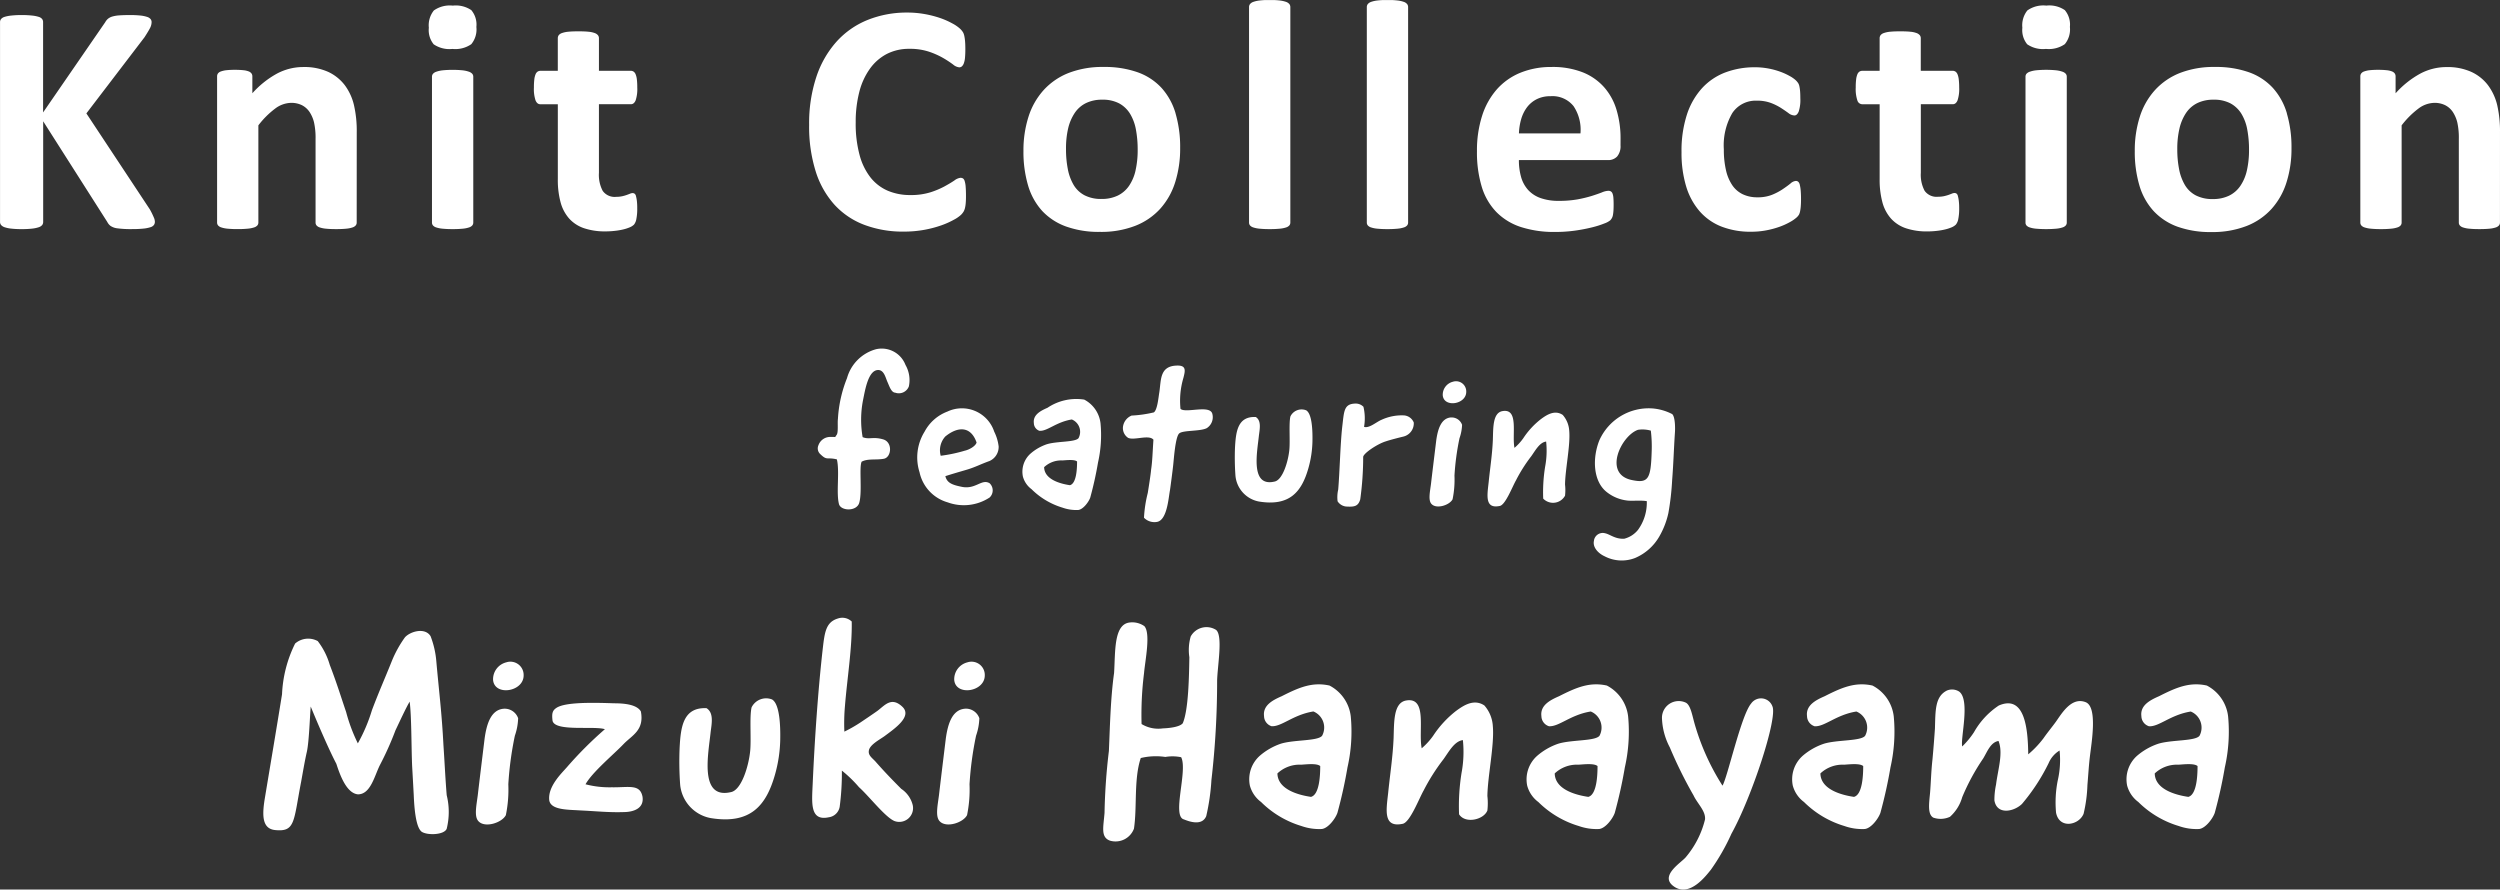 <svg xmlns="http://www.w3.org/2000/svg" xmlns:xlink="http://www.w3.org/1999/xlink" width="216.094" height="76.892" viewBox="0 0 216.094 76.892">
  <rect x="0" y="0" width="216.094" height="76.892" fill="#333333" stroke="none"/>
  <defs>
    <clipPath id="clip-path">
      <path id="パス_59" data-name="パス 59" d="M0,34.488H216.094V-42.4H0Z" transform="translate(0 42.404)" fill="none"/>
    </clipPath>
  </defs>
  <g id="グループ_39" data-name="グループ 39" transform="translate(0 42.404)">
    <g id="グループ_38" data-name="グループ 38" transform="translate(0 -42.404)" clip-path="url(#clip-path)">
      <g id="グループ_35" data-name="グループ 35" transform="translate(-0.001 0)">
        <path id="パス_56" data-name="パス 56" d="M5.976,8.46A6.661,6.661,0,0,0,5.6,7.688L.119-.6,5.148-7.187q.354-.552.482-.807a1.128,1.128,0,0,0,.127-.5.412.412,0,0,0-.085-.254.635.635,0,0,0-.3-.192,2.782,2.782,0,0,0-.588-.12A8.262,8.262,0,0,0,3.844-9.1c-.368,0-.671.011-.907.029a2.781,2.781,0,0,0-.58.1,1.051,1.051,0,0,0-.368.19,1.043,1.043,0,0,0-.241.3L-3.622-.684V-8.491a.439.439,0,0,0-.085-.268A.592.592,0,0,0-4-8.944a2.891,2.891,0,0,0-.566-.112A7.712,7.712,0,0,0-5.477-9.1a7.706,7.706,0,0,0-.9.044,2.918,2.918,0,0,0-.575.112.644.644,0,0,0-.3.185.412.412,0,0,0-.092.268V8.779a.409.409,0,0,0,.092.268.7.7,0,0,0,.3.192,2.729,2.729,0,0,0,.575.12,7.706,7.706,0,0,0,.9.044,7.712,7.712,0,0,0,.907-.044A2.7,2.7,0,0,0-4,9.24a.636.636,0,0,0,.3-.192.435.435,0,0,0,.085-.268V.081l5.54,8.7a.994.994,0,0,0,.276.339,1.314,1.314,0,0,0,.58.212A8.6,8.6,0,0,0,4.1,9.4a8.8,8.8,0,0,0,.963-.044,2.913,2.913,0,0,0,.6-.12.556.556,0,0,0,.3-.2.49.49,0,0,0,.078-.276,1.044,1.044,0,0,0-.063-.3M23.489,1.029a9.919,9.919,0,0,0-.241-2.352,4.684,4.684,0,0,0-.785-1.706,3.838,3.838,0,0,0-1.431-1.155,5.014,5.014,0,0,0-2.174-.424,4.826,4.826,0,0,0-2.261.566,8.036,8.036,0,0,0-2.131,1.7V-3.8a.433.433,0,0,0-.071-.247.541.541,0,0,0-.234-.178,1.71,1.71,0,0,0-.461-.107,6.613,6.613,0,0,0-.751-.034,6.257,6.257,0,0,0-.731.034,2.021,2.021,0,0,0-.473.107.519.519,0,0,0-.256.178.433.433,0,0,0-.071.247V8.835a.389.389,0,0,0,.085.248.616.616,0,0,0,.29.176,2.412,2.412,0,0,0,.546.107A8.593,8.593,0,0,0,13.2,9.4a8.607,8.607,0,0,0,.865-.036,2.433,2.433,0,0,0,.546-.107.626.626,0,0,0,.29-.176.389.389,0,0,0,.085-.248V.434a7.417,7.417,0,0,1,1.445-1.445,2.358,2.358,0,0,1,1.373-.5,2.069,2.069,0,0,1,.943.2,1.754,1.754,0,0,1,.658.582,2.853,2.853,0,0,1,.39.9,6.114,6.114,0,0,1,.134,1.443V8.835a.389.389,0,0,0,.085.248.617.617,0,0,0,.283.176,2.31,2.31,0,0,0,.546.107c.232.024.522.036.872.036s.626-.013.856-.036a2.31,2.31,0,0,0,.546-.107.617.617,0,0,0,.283-.176.379.379,0,0,0,.085-.248Zm10.073-4.8a.389.389,0,0,0-.085-.248.661.661,0,0,0-.29-.183,2.442,2.442,0,0,0-.546-.121,8.971,8.971,0,0,0-1.728,0,2.418,2.418,0,0,0-.546.121.651.651,0,0,0-.29.183.389.389,0,0,0-.085.248V8.835a.389.389,0,0,0,.085.248.616.616,0,0,0,.29.176,2.412,2.412,0,0,0,.546.107,8.593,8.593,0,0,0,.863.036,8.607,8.607,0,0,0,.865-.036,2.433,2.433,0,0,0,.546-.107.626.626,0,0,0,.29-.176.389.389,0,0,0,.085-.248Zm-.156-5.745a2.385,2.385,0,0,0-1.616-.4,2.379,2.379,0,0,0-1.636.419,2.043,2.043,0,0,0-.433,1.494,1.937,1.937,0,0,0,.419,1.431,2.412,2.412,0,0,0,1.621.4,2.422,2.422,0,0,0,1.63-.412,2,2,0,0,0,.439-1.487,1.946,1.946,0,0,0-.424-1.438M47.7,6.937a3.179,3.179,0,0,0-.078-.4.334.334,0,0,0-.121-.2.3.3,0,0,0-.161-.049.582.582,0,0,0-.219.049c-.082.033-.18.071-.3.114a3.32,3.32,0,0,1-.4.112,2.43,2.43,0,0,1-.51.049,1.264,1.264,0,0,1-1.162-.517,2.946,2.946,0,0,1-.326-1.55V-1.393h2.763c.18,0,.316-.111.41-.332a3.111,3.111,0,0,0,.141-1.112,5.762,5.762,0,0,0-.034-.694,1.673,1.673,0,0,0-.107-.446.517.517,0,0,0-.176-.234.439.439,0,0,0-.248-.071H44.424V-7.1a.41.41,0,0,0-.085-.256.643.643,0,0,0-.283-.19,2.1,2.1,0,0,0-.546-.114c-.23-.024-.522-.034-.87-.034s-.626.011-.858.034a2.2,2.2,0,0,0-.551.114.6.6,0,0,0-.285.19.452.452,0,0,0-.078.256v2.82h-1.5a.443.443,0,0,0-.248.071.517.517,0,0,0-.176.234,1.673,1.673,0,0,0-.107.446,5.762,5.762,0,0,0-.034.694,3.111,3.111,0,0,0,.141,1.112c.094.221.23.332.41.332h1.516V5.082a7.388,7.388,0,0,0,.241,2.011A3.454,3.454,0,0,0,41.86,8.5a3.049,3.049,0,0,0,1.289.829,5.646,5.646,0,0,0,1.842.27,7.072,7.072,0,0,0,.785-.044,5.734,5.734,0,0,0,.724-.12,3.422,3.422,0,0,0,.58-.185,1.136,1.136,0,0,0,.375-.239,1.027,1.027,0,0,0,.2-.468,4.409,4.409,0,0,0,.078-.956,4.945,4.945,0,0,0-.034-.653M76.122,5.726a2.168,2.168,0,0,0-.085-.475.436.436,0,0,0-.141-.227.415.415,0,0,0-.227-.056,1.055,1.055,0,0,0-.517.227c-.221.152-.506.321-.85.51a7.116,7.116,0,0,1-1.238.519,5.6,5.6,0,0,1-1.715.234,4.917,4.917,0,0,1-1.962-.375A3.853,3.853,0,0,1,67.9,4.94a5.391,5.391,0,0,1-.948-1.949,10.344,10.344,0,0,1-.334-2.8,10.333,10.333,0,0,1,.312-2.649,5.946,5.946,0,0,1,.914-2A4.159,4.159,0,0,1,69.3-5.735a4.167,4.167,0,0,1,1.949-.446,5.188,5.188,0,0,1,1.706.248,6.842,6.842,0,0,1,1.233.551,8.9,8.9,0,0,1,.843.553.977.977,0,0,0,.539.248.346.346,0,0,0,.227-.085.679.679,0,0,0,.169-.27,1.894,1.894,0,0,0,.1-.481c.018-.2.029-.441.029-.724,0-.265-.007-.486-.022-.665a3.912,3.912,0,0,0-.063-.468A1.18,1.18,0,0,0,75.9-7.6a1.574,1.574,0,0,0-.261-.319,3.237,3.237,0,0,0-.673-.461,6.728,6.728,0,0,0-1.084-.475,8.926,8.926,0,0,0-1.311-.332,8.269,8.269,0,0,0-1.472-.129,9.049,9.049,0,0,0-3.451.638A7.284,7.284,0,0,0,64.959-6.8a8.62,8.62,0,0,0-1.743,3.046A12.74,12.74,0,0,0,62.593.393a12.9,12.9,0,0,0,.568,4.024A7.756,7.756,0,0,0,64.789,7.3a6.7,6.7,0,0,0,2.579,1.735,9.418,9.418,0,0,0,3.4.582,9.736,9.736,0,0,0,1.792-.156,9.605,9.605,0,0,0,1.474-.39,7.027,7.027,0,0,0,1.09-.49,2.814,2.814,0,0,0,.6-.417,1.436,1.436,0,0,0,.227-.29,1.242,1.242,0,0,0,.114-.3,2.856,2.856,0,0,0,.063-.426c.015-.165.022-.364.022-.6,0-.339-.009-.611-.029-.814M94.268-.6a5.653,5.653,0,0,0-1.211-2.2,5.161,5.161,0,0,0-2.062-1.353,8.522,8.522,0,0,0-2.947-.461,8.066,8.066,0,0,0-3.039.524A5.779,5.779,0,0,0,82.85-2.6a6.232,6.232,0,0,0-1.3,2.3,9.567,9.567,0,0,0-.432,2.954,10.221,10.221,0,0,0,.4,2.976,5.608,5.608,0,0,0,1.219,2.2A5.273,5.273,0,0,0,84.8,9.176a8.375,8.375,0,0,0,2.932.466,8.125,8.125,0,0,0,3.046-.524A5.725,5.725,0,0,0,92.95,7.631a6.2,6.2,0,0,0,1.289-2.3,9.663,9.663,0,0,0,.424-2.947,10.329,10.329,0,0,0-.4-2.988M90.81,4.324a3.878,3.878,0,0,1-.566,1.338,2.532,2.532,0,0,1-.977.843,3.164,3.164,0,0,1-1.4.29,3.092,3.092,0,0,1-1.472-.319,2.392,2.392,0,0,1-.943-.9,4.266,4.266,0,0,1-.5-1.367,8.9,8.9,0,0,1-.156-1.721A7.637,7.637,0,0,1,84.98.7a4.066,4.066,0,0,1,.575-1.345,2.481,2.481,0,0,1,.977-.85,3.127,3.127,0,0,1,1.389-.29,3.039,3.039,0,0,1,1.48.325,2.522,2.522,0,0,1,.941.907,4.04,4.04,0,0,1,.5,1.367,9.388,9.388,0,0,1,.149,1.721,7.869,7.869,0,0,1-.185,1.793M104.187-9.793a.421.421,0,0,0-.085-.256.637.637,0,0,0-.29-.192,2.56,2.56,0,0,0-.546-.12,7.085,7.085,0,0,0-.865-.042,7.073,7.073,0,0,0-.863.042,2.534,2.534,0,0,0-.546.12.628.628,0,0,0-.29.192.421.421,0,0,0-.085.256V8.835a.389.389,0,0,0,.085.248.617.617,0,0,0,.29.176,2.412,2.412,0,0,0,.546.107,8.593,8.593,0,0,0,.863.036,8.607,8.607,0,0,0,.865-.036,2.433,2.433,0,0,0,.546-.107.626.626,0,0,0,.29-.176.389.389,0,0,0,.085-.248Zm10.18,0a.41.41,0,0,0-.085-.256.628.628,0,0,0-.29-.192,2.534,2.534,0,0,0-.546-.12,7.073,7.073,0,0,0-.863-.042,7.085,7.085,0,0,0-.865.042,2.56,2.56,0,0,0-.546.12.648.648,0,0,0-.29.192.421.421,0,0,0-.085.256V8.835a.389.389,0,0,0,.085.248.636.636,0,0,0,.29.176,2.433,2.433,0,0,0,.546.107,8.607,8.607,0,0,0,.865.036,8.593,8.593,0,0,0,.863-.036,2.412,2.412,0,0,0,.546-.107.616.616,0,0,0,.29-.176.379.379,0,0,0,.085-.248ZM132.73,1.582a8.54,8.54,0,0,0-.341-2.464,5.206,5.206,0,0,0-1.063-1.962,4.879,4.879,0,0,0-1.848-1.3,7.063,7.063,0,0,0-2.713-.468,7,7,0,0,0-2.7.5,5.5,5.5,0,0,0-2.033,1.438,6.385,6.385,0,0,0-1.275,2.3,9.838,9.838,0,0,0-.439,3.039,10.278,10.278,0,0,0,.417,3.088,5.369,5.369,0,0,0,1.269,2.181,5.232,5.232,0,0,0,2.118,1.289,9.309,9.309,0,0,0,2.952.424,12.2,12.2,0,0,0,1.757-.12,14.148,14.148,0,0,0,1.46-.283,7.868,7.868,0,0,0,1.048-.334,1.723,1.723,0,0,0,.5-.268.955.955,0,0,0,.149-.207.866.866,0,0,0,.085-.261,3.371,3.371,0,0,0,.044-.375c.009-.147.014-.325.014-.531q0-.354-.022-.588a1.2,1.2,0,0,0-.078-.363.375.375,0,0,0-.141-.176.427.427,0,0,0-.212-.051,1.571,1.571,0,0,0-.553.136q-.34.133-.858.3a11.006,11.006,0,0,1-1.226.3,8.951,8.951,0,0,1-1.643.134,4.592,4.592,0,0,1-1.579-.241,2.64,2.64,0,0,1-1.077-.7,2.825,2.825,0,0,1-.609-1.119,5.262,5.262,0,0,1-.19-1.465h7.692a1.039,1.039,0,0,0,.8-.312,1.374,1.374,0,0,0,.292-.963Zm-8.784-.453a5.044,5.044,0,0,1,.2-1.253,3.153,3.153,0,0,1,.51-1.021,2.433,2.433,0,0,1,.836-.687,2.584,2.584,0,0,1,1.184-.254,2.328,2.328,0,0,1,1.989.856,3.661,3.661,0,0,1,.6,2.359ZM148.3,6.059a3.188,3.188,0,0,0-.078-.49.5.5,0,0,0-.134-.261.319.319,0,0,0-.212-.071.783.783,0,0,0-.453.219c-.18.147-.4.308-.667.488a5.143,5.143,0,0,1-.927.49,3.31,3.31,0,0,1-1.267.219,2.887,2.887,0,0,1-1.269-.263,2.3,2.3,0,0,1-.907-.785,3.8,3.8,0,0,1-.544-1.3,7.828,7.828,0,0,1-.185-1.8,5.533,5.533,0,0,1,.736-3.139A2.423,2.423,0,0,1,144.515-1.7a3.366,3.366,0,0,1,1.219.2,4.824,4.824,0,0,1,.878.439c.247.161.459.306.638.439a.875.875,0,0,0,.51.2c.151,0,.274-.112.368-.334a3.277,3.277,0,0,0,.141-1.155c0-.236-.007-.437-.02-.6a3.616,3.616,0,0,0-.058-.417.9.9,0,0,0-.1-.276,1.47,1.47,0,0,0-.219-.263,2.651,2.651,0,0,0-.531-.368,5.447,5.447,0,0,0-.85-.383,6.456,6.456,0,0,0-1.021-.27,6.272,6.272,0,0,0-1.112-.1,7.175,7.175,0,0,0-2.55.439A5.271,5.271,0,0,0,139.8-2.81a6.256,6.256,0,0,0-1.326,2.288A10.145,10.145,0,0,0,138,2.757a10.008,10.008,0,0,0,.39,2.919,5.873,5.873,0,0,0,1.155,2.16,4.85,4.85,0,0,0,1.891,1.34,6.9,6.9,0,0,0,2.586.453,6.953,6.953,0,0,0,1.268-.114,7.633,7.633,0,0,0,1.141-.3,5.8,5.8,0,0,0,.934-.419,3.086,3.086,0,0,0,.582-.4,1.041,1.041,0,0,0,.219-.27,1.312,1.312,0,0,0,.085-.276,3.719,3.719,0,0,0,.056-.417c.014-.167.022-.372.022-.617,0-.312-.011-.568-.029-.765m13.663.878a2.885,2.885,0,0,0-.078-.4.342.342,0,0,0-.12-.2.305.305,0,0,0-.163-.049.582.582,0,0,0-.219.049c-.082.033-.18.071-.3.114a3.45,3.45,0,0,1-.4.112,2.418,2.418,0,0,1-.51.049,1.264,1.264,0,0,1-1.162-.517,2.946,2.946,0,0,1-.326-1.55V-1.393h2.763c.18,0,.316-.111.41-.332A3.1,3.1,0,0,0,162-2.837a5.722,5.722,0,0,0-.036-.694,1.674,1.674,0,0,0-.107-.446.517.517,0,0,0-.176-.234.439.439,0,0,0-.248-.071H158.68V-7.1a.419.419,0,0,0-.083-.256.662.662,0,0,0-.285-.19,2.1,2.1,0,0,0-.544-.114c-.232-.024-.522-.034-.872-.034s-.626.011-.858.034a2.2,2.2,0,0,0-.551.114.6.6,0,0,0-.285.19.452.452,0,0,0-.078.256v2.82h-1.5a.433.433,0,0,0-.247.071.52.52,0,0,0-.178.234,1.673,1.673,0,0,0-.107.446,5.759,5.759,0,0,0-.034.694,3.111,3.111,0,0,0,.141,1.112.452.452,0,0,0,.412.332h1.514V5.082a7.459,7.459,0,0,0,.241,2.011,3.454,3.454,0,0,0,.751,1.409,3.049,3.049,0,0,0,1.289.829,5.653,5.653,0,0,0,1.842.27,7.1,7.1,0,0,0,.787-.044,5.7,5.7,0,0,0,.722-.12,3.423,3.423,0,0,0,.58-.185,1.136,1.136,0,0,0,.375-.239,1.046,1.046,0,0,0,.207-.468A4.527,4.527,0,0,0,162,7.59a4.9,4.9,0,0,0-.036-.653M171.3-3.773a.379.379,0,0,0-.085-.248.651.651,0,0,0-.29-.183,2.4,2.4,0,0,0-.544-.121,8.99,8.99,0,0,0-1.73,0,2.4,2.4,0,0,0-.544.121.669.669,0,0,0-.292.183.388.388,0,0,0-.083.248V8.835a.388.388,0,0,0,.083.248.633.633,0,0,0,.292.176,2.393,2.393,0,0,0,.544.107,10.333,10.333,0,0,0,1.73,0,2.393,2.393,0,0,0,.544-.107.616.616,0,0,0,.29-.176.379.379,0,0,0,.085-.248Zm-.156-5.745a2.379,2.379,0,0,0-1.614-.4,2.385,2.385,0,0,0-1.637.419,2.051,2.051,0,0,0-.432,1.494,1.937,1.937,0,0,0,.419,1.431,2.408,2.408,0,0,0,1.621.4,2.422,2.422,0,0,0,1.63-.412,2,2,0,0,0,.439-1.487,1.938,1.938,0,0,0-.426-1.438M190.328-.6a5.653,5.653,0,0,0-1.211-2.2,5.149,5.149,0,0,0-2.062-1.353,8.514,8.514,0,0,0-2.947-.461,8.057,8.057,0,0,0-3.037.524A5.8,5.8,0,0,0,178.91-2.6a6.232,6.232,0,0,0-1.3,2.3,9.567,9.567,0,0,0-.432,2.954,10.218,10.218,0,0,0,.4,2.976,5.609,5.609,0,0,0,1.219,2.2,5.28,5.28,0,0,0,2.067,1.36,8.389,8.389,0,0,0,2.932.466,8.119,8.119,0,0,0,3.046-.524,5.711,5.711,0,0,0,2.167-1.487,6.2,6.2,0,0,0,1.289-2.3,9.607,9.607,0,0,0,.426-2.947,10.264,10.264,0,0,0-.4-2.988m-3.456,4.923a3.88,3.88,0,0,1-.568,1.338,2.507,2.507,0,0,1-.977.843,3.156,3.156,0,0,1-1.4.29,3.1,3.1,0,0,1-1.474-.319,2.387,2.387,0,0,1-.941-.9,4.268,4.268,0,0,1-.5-1.367,8.9,8.9,0,0,1-.156-1.721A7.632,7.632,0,0,1,181.042.7a4.064,4.064,0,0,1,.573-1.345,2.506,2.506,0,0,1,.977-.85,3.127,3.127,0,0,1,1.389-.29,3.039,3.039,0,0,1,1.48.325,2.527,2.527,0,0,1,.943.907,4.039,4.039,0,0,1,.5,1.367,9.232,9.232,0,0,1,.149,1.721,7.979,7.979,0,0,1-.183,1.793m21.876-3.295a10.016,10.016,0,0,0-.241-2.352,4.687,4.687,0,0,0-.787-1.706,3.81,3.81,0,0,0-1.431-1.155,5,5,0,0,0-2.174-.424,4.819,4.819,0,0,0-2.259.566,8.041,8.041,0,0,0-2.132,1.7V-3.8a.433.433,0,0,0-.071-.247.52.52,0,0,0-.234-.178,1.693,1.693,0,0,0-.461-.107,6.57,6.57,0,0,0-.751-.034,6.244,6.244,0,0,0-.729.034,2.039,2.039,0,0,0-.475.107.513.513,0,0,0-.254.178.421.421,0,0,0-.073.247V8.835a.389.389,0,0,0,.085.248.636.636,0,0,0,.29.176,2.433,2.433,0,0,0,.546.107,8.607,8.607,0,0,0,.865.036,8.593,8.593,0,0,0,.863-.036,2.412,2.412,0,0,0,.546-.107.616.616,0,0,0,.29-.176.379.379,0,0,0,.085-.248V.434a7.466,7.466,0,0,1,1.445-1.445,2.363,2.363,0,0,1,1.374-.5,2.056,2.056,0,0,1,.941.2,1.746,1.746,0,0,1,.66.582,2.9,2.9,0,0,1,.39.9,6.115,6.115,0,0,1,.134,1.443V8.835a.379.379,0,0,0,.085.248.617.617,0,0,0,.283.176,2.31,2.31,0,0,0,.546.107c.23.024.52.036.87.036s.626-.013.858-.036a2.33,2.33,0,0,0,.546-.107.627.627,0,0,0,.283-.176.389.389,0,0,0,.085-.248Z" transform="translate(7.348 10.402)" fill="#fff"/>
      </g>
      <g id="グループ_36" data-name="グループ 36" transform="translate(22.761 53.402)">
        <path id="パス_57" data-name="パス 57" d="M5.673,3.25c.165,1.273.141,3.748.212,5.54.047.8.094,1.674.141,2.546.071,1.744.283,2.852.684,3.159.493.33,1.953.283,2.165-.259a6.032,6.032,0,0,0,0-2.9C8.758,9.921,8.687,8.365,8.593,7c-.141-2.758-.375-4.55-.611-7.19a7.839,7.839,0,0,0-.5-2.216c-.471-.778-1.743-.424-2.214.094a9.87,9.87,0,0,0-1.155,2.1c-.613,1.532-1.084,2.569-1.7,4.2A14.27,14.27,0,0,1,1.194,6.857,14.491,14.491,0,0,1,.181,4.146C-.338,2.613-.644,1.6-1.234.068A6.173,6.173,0,0,0-2.271-1.983a1.72,1.72,0,0,0-1.957.212A10.9,10.9,0,0,0-5.359,2.613c-.519,3.23-.99,5.988-1.509,9.123-.212,1.367-.212,2.522.943,2.617,1.721.165,1.556-.754,2.216-4.172.165-.9.306-1.768.5-2.617.189-.872.259-3.088.33-3.89.5,1.226,1.556,3.7,2.216,4.95.354,1.108.919,2.546,1.862,2.64,1.084,0,1.414-1.532,1.886-2.5A26.747,26.747,0,0,0,4.448,5.725c.33-.684.9-1.933,1.226-2.475M14.016-.145a1.506,1.506,0,0,0-1.132,1.532C13.026,2.8,15.549,2.4,15.525.963A1.146,1.146,0,0,0,14.016-.145M13.8,3.863c-1.132.094-1.485,1.391-1.65,2.593-.189,1.556-.4,3.253-.589,4.88-.118.919-.33,1.862.071,2.263.566.589,2.027.118,2.357-.542a10.959,10.959,0,0,0,.212-2.664,28.621,28.621,0,0,1,.566-4.2,5.053,5.053,0,0,0,.283-1.509A1.236,1.236,0,0,0,13.8,3.863M25.661,4.1c-.354-.613-1.462-.707-2.334-.707-2-.071-4.243-.094-4.974.4-.354.236-.4.5-.33,1.108.212.966,3.583.424,4.526.731a33.031,33.031,0,0,0-3.277,3.277c-.471.542-1.674,1.674-1.532,2.874.141.847,1.627.8,2.687.87,1.485.071,2.5.189,3.842.141.825-.024,1.674-.354,1.532-1.318-.212-1.13-1.179-.8-2.64-.823a8.233,8.233,0,0,1-2.287-.259c.589-1.061,2.475-2.617,3.3-3.489.731-.754,1.792-1.179,1.485-2.805m5.681-.285c-2.051-.094-2.239,1.65-2.334,3.465a28.154,28.154,0,0,0,.047,3.135,3.243,3.243,0,0,0,2.64,2.9c3.465.566,4.809-1.108,5.563-3.772a11.938,11.938,0,0,0,.448-2.97c.024-1.132-.024-3.112-.707-3.512a1.4,1.4,0,0,0-1.768.684c-.189.778-.024,2.687-.118,3.725-.118,1.3-.754,3.465-1.7,3.607-2.734.613-1.909-3.347-1.721-5.21.094-.731.283-1.65-.354-2.051m12.539-7.5A1.174,1.174,0,0,0,42.7-3.94c-1.035.306-1.153,1.155-1.318,2.593-.424,3.725-.707,7.991-.872,11.692-.071,1.65-.259,3.253,1.391,2.9a1.1,1.1,0,0,0,.941-.9,21.794,21.794,0,0,0,.189-3.135,10.977,10.977,0,0,1,1.485,1.438c.872.778,2.263,2.593,3.064,2.923a1.192,1.192,0,0,0,1.579-1.367,2.377,2.377,0,0,0-.99-1.414c-.778-.778-1.414-1.438-2.145-2.263-.306-.377-.731-.589-.66-1.037.071-.5.872-.919,1.344-1.249.849-.636,2.475-1.721,1.532-2.569C47.3,2.8,46.734,3.58,46.1,4.051c-.33.236-1.132.778-1.485,1.014a12.288,12.288,0,0,1-1.367.778,16.834,16.834,0,0,1,.047-2.169c.189-2.381.636-5.115.589-7.355M53.877-.145a1.506,1.506,0,0,0-1.132,1.532C52.886,2.8,55.409,2.4,55.385.963A1.146,1.146,0,0,0,53.877-.145m-.212,4.007c-1.132.094-1.485,1.391-1.65,2.593-.189,1.556-.4,3.253-.589,4.88-.118.919-.33,1.862.071,2.263.566.589,2.027.118,2.357-.542a10.959,10.959,0,0,0,.212-2.664,28.62,28.62,0,0,1,.566-4.2,5.053,5.053,0,0,0,.283-1.509,1.236,1.236,0,0,0-1.249-.825M68.938,5.185A28.836,28.836,0,0,1,69.152.777c.094-1.084.589-3.442.024-4.055a1.829,1.829,0,0,0-1.32-.306c-1.342.212-1.177,2.593-1.295,4.361-.306,2.192-.354,4.573-.448,6.74a51.863,51.863,0,0,0-.377,5.349c-.094,1.226-.354,2.1.471,2.4a1.7,1.7,0,0,0,2.073-1.037c.283-1.862-.024-4.267.588-6.105a5.606,5.606,0,0,1,2.123-.094,3.759,3.759,0,0,1,1.369.024c.589,1.155-.827,5.092.236,5.375.519.212,1.578.566,1.931-.283a18.461,18.461,0,0,0,.448-3.112,74.1,74.1,0,0,0,.493-8.577c.024-1.273.519-3.913-.092-4.408a1.555,1.555,0,0,0-2.19.566,4.23,4.23,0,0,0-.118,1.792C73.043.989,73,3.959,72.5,5.114c-.236.306-1.063.424-1.723.448a2.781,2.781,0,0,1-1.841-.377m11.223.187c.872.071,1.862-.99,3.63-1.273a1.5,1.5,0,0,1,.754,2.1c-.377.471-2.4.33-3.56.684A5.489,5.489,0,0,0,79.17,7.917,2.72,2.72,0,0,0,78.3,10.51a2.611,2.611,0,0,0,.966,1.414A8.358,8.358,0,0,0,82.753,14a4.606,4.606,0,0,0,1.768.259c.566-.071,1.179-.919,1.344-1.391a40.025,40.025,0,0,0,.872-3.937,14,14,0,0,0,.283-4.408,3.455,3.455,0,0,0-1.839-2.664c-1.485-.33-2.64.165-4.125.919-.754.33-1.65.778-1.532,1.721a.935.935,0,0,0,.636.872M82.73,8.7c.448-.024,1.344-.141,1.65.118,0,.825-.071,2.475-.8,2.664-1.132-.165-2.876-.66-2.9-2.027A2.79,2.79,0,0,1,82.73,8.7M93.151,7.281c-.306-1.532.519-4.479-1.367-4.125-1.084.212-1.014,1.886-1.061,3.23-.071,1.674-.306,3.112-.471,4.762-.165,1.485-.448,3.017,1.249,2.664.636-.118,1.414-2.169,1.815-2.876a17.269,17.269,0,0,1,1.721-2.711c.471-.66.943-1.556,1.674-1.65a9.823,9.823,0,0,1-.118,2.852,18.056,18.056,0,0,0-.212,3.56c.54.849,2.142.471,2.448-.33a5.482,5.482,0,0,0,0-1.249c.024-1.721.613-4.408.471-6.035a2.965,2.965,0,0,0-.731-1.792c-.918-.613-1.835.024-2.448.471A8.941,8.941,0,0,0,94.141,6.2a5.9,5.9,0,0,1-.99,1.084m10.983-1.909c.872.071,1.862-.99,3.63-1.273a1.5,1.5,0,0,1,.754,2.1c-.377.471-2.4.33-3.56.684a5.489,5.489,0,0,0-1.815,1.037,2.72,2.72,0,0,0-.872,2.593,2.611,2.611,0,0,0,.966,1.414A8.358,8.358,0,0,0,106.727,14a4.606,4.606,0,0,0,1.768.259c.566-.071,1.179-.919,1.344-1.391a40.023,40.023,0,0,0,.872-3.937,14,14,0,0,0,.283-4.408,3.455,3.455,0,0,0-1.839-2.664c-1.485-.33-2.64.165-4.125.919-.754.33-1.65.778-1.532,1.721a.935.935,0,0,0,.636.872M106.7,8.7c.448-.024,1.344-.141,1.65.118,0,.825-.071,2.475-.8,2.664-1.132-.165-2.876-.66-2.9-2.027A2.79,2.79,0,0,1,106.7,8.7M119.15,10.51A20.335,20.335,0,0,1,116.7,5.018c-.189-.707-.33-1.462-.707-1.674a1.446,1.446,0,0,0-2.074,1.3A5.8,5.8,0,0,0,114.6,7.21a37.715,37.715,0,0,0,2.051,4.149c.33.707,1.061,1.344.99,2.074a8.03,8.03,0,0,1-1.674,3.277c-.4.471-2.287,1.6-1.037,2.5,1.414,1.037,2.9-1.061,3.206-1.414a18.391,18.391,0,0,0,1.792-3.135c1.744-3.135,4.007-9.995,3.536-11.009a1.045,1.045,0,0,0-1.839-.236c-.872,1.037-2.027,6.341-2.475,7.1m7.944-5.139c.872.071,1.862-.99,3.63-1.273a1.5,1.5,0,0,1,.754,2.1c-.377.471-2.4.33-3.56.684A5.489,5.489,0,0,0,126.1,7.917a2.72,2.72,0,0,0-.872,2.593,2.611,2.611,0,0,0,.966,1.414A8.358,8.358,0,0,0,129.687,14a4.606,4.606,0,0,0,1.768.259c.566-.071,1.179-.919,1.344-1.391a40.021,40.021,0,0,0,.872-3.937,14,14,0,0,0,.283-4.408,3.455,3.455,0,0,0-1.839-2.664c-1.485-.33-2.64.165-4.125.919-.754.33-1.65.778-1.532,1.721a.935.935,0,0,0,.636.872M129.664,8.7c.448-.024,1.344-.141,1.65.118,0,.825-.071,2.475-.8,2.664-1.132-.165-2.876-.66-2.9-2.027a2.79,2.79,0,0,1,2.051-.754m10.207-1.579c-.165-.684.707-4.007-.259-4.738a1.139,1.139,0,0,0-1.061-.094c-1.037.519-.99,1.721-1.037,3.277-.047.684-.118,1.65-.212,2.664-.118,1.037-.141,2.122-.212,2.923-.094.966-.212,1.839.283,2.122a1.924,1.924,0,0,0,1.438-.071,3.565,3.565,0,0,0,1.061-1.7,18.671,18.671,0,0,1,1.815-3.347c.354-.589.636-1.391,1.32-1.509.424,1.037-.047,2.452-.212,3.772a6.38,6.38,0,0,0-.141,1.367c.212,1.273,1.674.99,2.381.306a16.918,16.918,0,0,0,2.31-3.536,2.339,2.339,0,0,1,.943-1.084,7.956,7.956,0,0,1-.165,2.617,9.728,9.728,0,0,0-.141,2.758c.283,1.438,1.98,1.084,2.381.094a12.345,12.345,0,0,0,.33-2.475c.071-.825.118-1.674.212-2.452.141-1.226.684-4.29-.354-4.715-1.249-.5-2.1,1.014-2.593,1.7-.306.424-.754.966-1.061,1.414a8.516,8.516,0,0,1-1.32,1.391c-.024-2.263-.306-5.186-2.546-4.22a6.723,6.723,0,0,0-2.145,2.31,7.178,7.178,0,0,1-1.014,1.226m16.124-1.744c.872.071,1.862-.99,3.63-1.273a1.5,1.5,0,0,1,.754,2.1c-.377.471-2.4.33-3.56.684A5.489,5.489,0,0,0,155,7.917a2.72,2.72,0,0,0-.872,2.593,2.611,2.611,0,0,0,.966,1.414A8.358,8.358,0,0,0,158.588,14a4.606,4.606,0,0,0,1.768.259c.566-.071,1.179-.919,1.344-1.391a40.025,40.025,0,0,0,.872-3.937,14,14,0,0,0,.283-4.408,3.455,3.455,0,0,0-1.839-2.664c-1.485-.33-2.64.165-4.125.919-.754.33-1.65.778-1.532,1.721a.935.935,0,0,0,.636.872M158.564,8.7c.448-.024,1.344-.141,1.65.118,0,.825-.071,2.475-.8,2.664-1.131-.165-2.876-.66-2.9-2.027a2.79,2.79,0,0,1,2.051-.754" transform="translate(6.976 3.996)" fill="#fff"/>
      </g>
      <g id="グループ_37" data-name="グループ 37" transform="translate(70.689 30.127)">
        <path id="パス_58" data-name="パス 58" d="M1.7,4.387c.544-.29,1.233-.127,1.922-.254.653-.127.78-1.4-.036-1.668-.907-.272-1.215.036-1.8-.2A8.8,8.8,0,0,1,1.826-.963c.181-.889.453-2.575,1.306-2.575.508,0,.635.671.8,1.034s.326.907.671.925a.927.927,0,0,0,1.179-.544,2.631,2.631,0,0,0-.29-1.85,2.2,2.2,0,0,0-2.557-1.36,3.585,3.585,0,0,0-2.5,2.5A11.119,11.119,0,0,0-.35.688C-.4,1.068-.3,1.848-.459,2.066c-.2.272,0,.163-.508.181a1.083,1.083,0,0,0-1.07.725.667.667,0,0,0,.127.725c.635.635.58.272,1.469.49C-.187,5.239-.513,7.07-.259,8.05c.163.6,1.487.653,1.741-.073.29-.907-.018-3.1.218-3.59M8.934,5.638c.435-.145,1.179-.363,1.741-.526.834-.236,1.251-.49,2.067-.78a1.327,1.327,0,0,0,.8-1.269,3.853,3.853,0,0,0-.381-1.269A2.94,2.94,0,0,0,9.116.053,3.72,3.72,0,0,0,7.139,1.794a4.218,4.218,0,0,0-.435,3.5A3.455,3.455,0,0,0,9.134,7.9a4.067,4.067,0,0,0,3.627-.417.844.844,0,0,0,0-1.233c-.689-.417-1.2.562-2.412.308-.8-.163-1.269-.326-1.414-.925m0-3.427c1.142-.925,2.23-.852,2.7.526-.091.308-.617.617-1.034.707a12.889,12.889,0,0,1-2.067.435,1.77,1.77,0,0,1,.4-1.668m8.142-.49c.671.054,1.433-.762,2.792-.979a1.154,1.154,0,0,1,.58,1.614c-.29.363-1.85.254-2.738.526a4.222,4.222,0,0,0-1.4.8,2.092,2.092,0,0,0-.671,1.995,2.008,2.008,0,0,0,.743,1.088,6.43,6.43,0,0,0,2.684,1.6,3.543,3.543,0,0,0,1.36.2c.435-.054.907-.707,1.034-1.07a30.788,30.788,0,0,0,.671-3.028,10.766,10.766,0,0,0,.218-3.391A2.657,2.657,0,0,0,20.938-.981a4.473,4.473,0,0,0-3.173.707c-.58.254-1.269.6-1.179,1.324a.719.719,0,0,0,.49.671m1.977,2.557c.345-.018,1.034-.109,1.269.091,0,.635-.054,1.9-.617,2.049-.87-.127-2.212-.508-2.23-1.559a2.146,2.146,0,0,1,1.578-.58M29.261-.183a6.945,6.945,0,0,1,.254-2.684c.163-.635.272-1.106-.635-1.052-1.433.073-1.287,1.269-1.451,2.321-.073.417-.163,1.505-.471,1.723A10.445,10.445,0,0,1,25.036.4a1.214,1.214,0,0,0-.725.852,1.006,1.006,0,0,0,.417,1.07c.526.254,1.8-.308,2.194.163-.073,1.052-.091,1.886-.2,2.575-.018.326-.236,1.7-.29,2.031a10.916,10.916,0,0,0-.326,2.14,1.255,1.255,0,0,0,1.106.363c.907-.127,1.015-2.14,1.142-2.756.054-.363.236-1.759.272-2.122.054-.435.181-2.484.526-2.774.326-.29,1.813-.163,2.375-.453A1.12,1.12,0,0,0,32.018.27C31.836-.582,29.7.234,29.261-.183m6.51.707c-1.578-.073-1.723,1.269-1.8,2.666A21.658,21.658,0,0,0,34.012,5.6a2.5,2.5,0,0,0,2.031,2.23c2.666.435,3.7-.852,4.279-2.9a9.182,9.182,0,0,0,.345-2.285c.018-.87-.018-2.394-.544-2.7a1.074,1.074,0,0,0-1.36.526c-.145.6-.018,2.067-.091,2.865-.091,1-.58,2.666-1.306,2.774-2.1.471-1.469-2.575-1.324-4.007.073-.562.218-1.269-.272-1.578m9.3-.889a.931.931,0,0,0-.725-.272c-.979.036-.943.689-1.106,2.031-.163,1.469-.218,3.917-.345,5.4a2.9,2.9,0,0,0-.054,1.015,1,1,0,0,0,.743.453c.689.036,1.034,0,1.215-.617a26.6,26.6,0,0,0,.254-3.663c0-.308,1.233-1.142,1.977-1.36.308-.109,1.088-.308,1.469-.4A1.177,1.177,0,0,0,49.425,1a.987.987,0,0,0-.889-.617A4.177,4.177,0,0,0,46.651.76c-.453.181-1.07.762-1.523.617a4.345,4.345,0,0,0-.054-1.741M52.8-2.522a1.158,1.158,0,0,0-.87,1.179c.109,1.088,2.049.78,2.031-.326A.882.882,0,0,0,52.8-2.522M52.635.561c-.87.073-1.142,1.07-1.269,1.995-.145,1.2-.308,2.5-.453,3.754-.091.707-.254,1.433.054,1.741.435.453,1.559.091,1.813-.417a8.43,8.43,0,0,0,.163-2.049,22.016,22.016,0,0,1,.435-3.228A3.887,3.887,0,0,0,53.6,1.2a.951.951,0,0,0-.961-.635M58.129,3.19c-.236-1.179.4-3.445-1.052-3.173-.834.163-.78,1.451-.816,2.484-.054,1.287-.236,2.394-.363,3.663-.127,1.142-.345,2.321.961,2.049.49-.091,1.088-1.668,1.4-2.212A13.284,13.284,0,0,1,59.58,3.915c.363-.508.725-1.2,1.287-1.269a7.508,7.508,0,0,1-.091,2.194,13.888,13.888,0,0,0-.163,2.738A1.18,1.18,0,0,0,62.5,7.324a4.217,4.217,0,0,0,0-.961c.018-1.324.471-3.391.363-4.642A2.281,2.281,0,0,0,62.3.343c-.705-.471-1.413.018-1.884.363a6.878,6.878,0,0,0-1.523,1.65,4.54,4.54,0,0,1-.762.834M65,11.223c-.127.526.326,1.07.925,1.342a3.185,3.185,0,0,0,2.629.145,4.4,4.4,0,0,0,2.1-1.868,7.063,7.063,0,0,0,.778-2.013,22.728,22.728,0,0,0,.326-2.847c.109-1.36.145-2.666.236-4.044.036-.4.036-1.433-.236-1.668a4.458,4.458,0,0,0-1.739-.49,4.672,4.672,0,0,0-4.551,2.756C64.857,4.06,64.911,6.055,66.09,7a3.488,3.488,0,0,0,1.777.743c.417.054,1.161-.036,1.7.054a4,4,0,0,1-.762,2.484,2.232,2.232,0,0,1-1.179.762c-.78.054-1.233-.381-1.668-.471a.767.767,0,0,0-.961.653M68.81,1.63a2.6,2.6,0,0,1,1.106.073,11.464,11.464,0,0,1,.073,1.813c-.073,2.321-.272,2.756-1.668,2.466-2.593-.49-.961-3.862.49-4.352" transform="translate(2.089 5.394)" fill="#fff"/>
      </g>
    </g>
  </g>
</svg>
